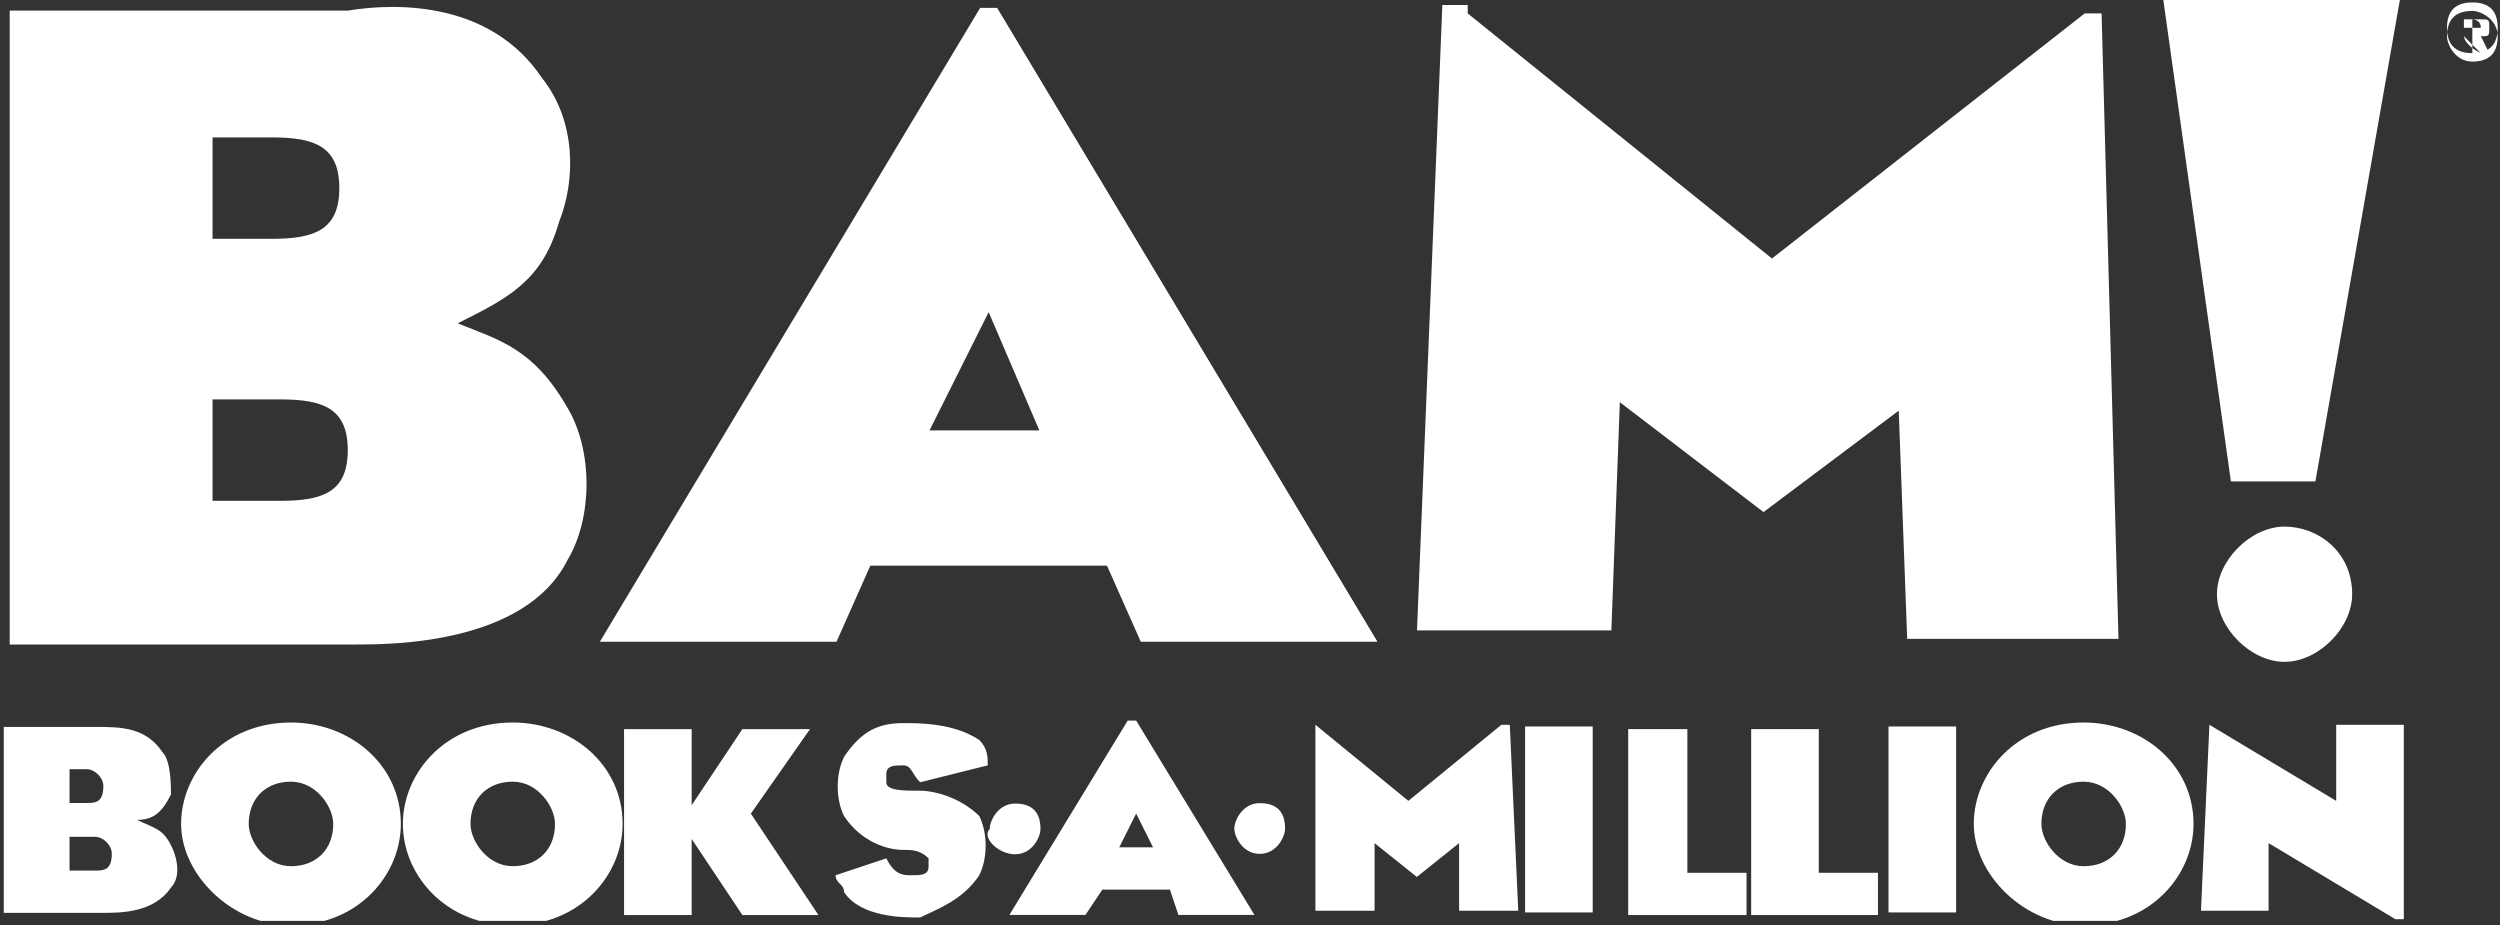 <?xml version="1.0" encoding="utf-8"?>
<!-- Generator: Adobe Illustrator 27.1.1, SVG Export Plug-In . SVG Version: 6.00 Build 0)  -->
<svg version="1.1"
	 id="svg2985" xmlns:sodipodi="http://sodipodi.sourceforge.net/DTD/sodipodi-0.dtd" xmlns:rdf="http://www.w3.org/1999/02/22-rdf-syntax-ns#" xmlns:inkscape="http://www.inkscape.org/namespaces/inkscape" xmlns:svg="http://www.w3.org/2000/svg" xmlns:dc="http://purl.org/dc/elements/1.1/" xmlns:cc="http://creativecommons.org/ns#"
	 xmlns="http://www.w3.org/2000/svg" xmlns:xlink="http://www.w3.org/1999/xlink" x="0px" y="0px" viewBox="0 0 150 55.5"
	 style="enable-background:new 0 0 150 55.5;" xml:space="preserve">
<rect x="0" y="0" width="150" height="55.5" fill="#333333" stroke="none"/>
<style type="text/css">
	.st0{clip-path:url(#SVGID_00000172435765816581388770000007807307043986011528_);}
	.st1{fill:#FFFFFF;}
</style>
<sodipodi:namedview  bordercolor="#666666" borderopacity="1" fit-margin-bottom="0.5" fit-margin-left="0.5" fit-margin-right="0.5" fit-margin-top="0.5" gridtolerance="10" guidetolerance="10" id="namedview2987" inkscape:current-layer="g2993" inkscape:cx="490.79055" inkscape:cy="89.111033" inkscape:pageopacity="0" inkscape:pageshadow="2" inkscape:window-height="1028" inkscape:window-maximized="0" inkscape:window-width="1531" inkscape:window-x="377" inkscape:window-y="-10" inkscape:zoom="0.5" objecttolerance="10" pagecolor="#ffffff" showgrid="false">
	</sodipodi:namedview>
<g id="g19752" transform="matrix(5.071,0,0,5.071,768.991,-2899.619)">
	<g>
		<defs>
			<polygon id="SVGID_1_" points="-151.6,582.7 -122.1,582.7 -122.1,571.8 -151.6,571.8 -151.6,582.7 			"/>
		</defs>
		<clipPath id="SVGID_00000037660418371456508930000014603249618993208204_">
			<use xlink:href="#SVGID_1_"  style="overflow:visible;"/>
		</clipPath>
		<g id="g19754" style="clip-path:url(#SVGID_00000037660418371456508930000014603249618993208204_);">
			<g id="g19760" transform="translate(18.978,617.005)">
				<path id="path19762" inkscape:connector-curvature="0" class="st1" d="M-169.8-34.9h0.3c0.1,0,0.2,0,0.2-0.2
					c0-0.1-0.1-0.2-0.2-0.2h-0.3V-34.9z M-169.8-35.7h0.2c0.1,0,0.2,0,0.2-0.2c0-0.1-0.1-0.2-0.2-0.2h-0.2V-35.7z M-168.7-36.3
					c0.1,0.1,0.1,0.4,0.1,0.5c-0.1,0.2-0.2,0.3-0.4,0.3c0.2,0.1,0.3,0.1,0.4,0.3c0.1,0.2,0.1,0.4,0,0.5c-0.2,0.3-0.6,0.3-0.8,0.3
					h-1.3v-2.2h1.2C-169.2-36.6-168.9-36.6-168.7-36.3"/>
			</g>
			<g id="g19764" transform="translate(32.998,617.753)">
				<path id="path19766" inkscape:connector-curvature="0" class="st1" d="M-181.2-35.7c0.3,0,0.5-0.2,0.5-0.5
					c0-0.2-0.2-0.5-0.5-0.5c-0.3,0-0.5,0.2-0.5,0.5C-181.7-36-181.5-35.7-181.2-35.7 M-182.5-36.2c0-0.6,0.5-1.2,1.3-1.2
					c0.7,0,1.3,0.5,1.3,1.2c0,0.6-0.5,1.2-1.3,1.2C-181.9-35-182.5-35.6-182.5-36.2"/>
			</g>
			<g id="g19768" transform="translate(46.922,617.753)">
				<path id="path19770" inkscape:connector-curvature="0" class="st1" d="M-192.5-35.7c0.3,0,0.5-0.2,0.5-0.5
					c0-0.2-0.2-0.5-0.5-0.5c-0.3,0-0.5,0.2-0.5,0.5C-193-36-192.8-35.7-192.5-35.7 M-193.8-36.2c0-0.6,0.5-1.2,1.3-1.2
					c0.7,0,1.3,0.5,1.3,1.2c0,0.6-0.5,1.2-1.3,1.2C-193.3-35-193.8-35.6-193.8-36.2"/>
			</g>
			<g id="g19772" transform="translate(78.566,618.312)">
				<path id="path19774" inkscape:connector-curvature="0" class="st1" d="M-218.2-36.4c0.2,0,0.3-0.2,0.3-0.3
					c0-0.2-0.1-0.3-0.3-0.3c-0.2,0-0.3,0.2-0.3,0.3C-218.6-36.6-218.4-36.4-218.2-36.4"/>
			</g>
			<g id="g19776" transform="translate(94.46,618.307)">
				<path id="path19778" inkscape:connector-curvature="0" class="st1" d="M-231.2-36.4c0.2,0,0.3-0.2,0.3-0.3
					c0-0.2-0.1-0.3-0.3-0.3c-0.2,0-0.3,0.2-0.3,0.3C-231.5-36.6-231.4-36.4-231.2-36.4"/>
			</g>
			<g id="g19780" transform="translate(58.439,626.231)">
				<path id="path19782" inkscape:connector-curvature="0" class="st1" d="M-201.9-45.8v0.9l0.6-0.9h0.8l-0.7,1l0.8,1.2h-0.9
					l-0.6-0.9v0.9h-0.8v-2.2H-201.9z"/>
			</g>
			<g id="g19784" transform="translate(72.942,622.76)">
				<path id="path19786" inkscape:connector-curvature="0" class="st1" d="M-213.7-41.7c-0.1-0.1-0.1-0.2-0.2-0.2
					c-0.1,0-0.2,0-0.2,0.1c0,0,0,0.1,0,0.1c0,0.1,0.2,0.1,0.4,0.1c0.2,0,0.5,0.1,0.7,0.3c0.1,0.2,0.1,0.5,0,0.7
					c-0.2,0.3-0.5,0.4-0.7,0.5c-0.2,0-0.7,0-0.9-0.3c0-0.1-0.1-0.1-0.1-0.2l0.6-0.2c0.1,0.2,0.2,0.2,0.3,0.2c0.1,0,0.2,0,0.2-0.1
					c0,0,0-0.1,0-0.1c-0.1-0.1-0.2-0.1-0.3-0.1c-0.2,0-0.5-0.1-0.7-0.4c-0.1-0.2-0.1-0.5,0-0.7c0.2-0.3,0.4-0.4,0.7-0.4
					c0.2,0,0.6,0,0.9,0.2c0.1,0.1,0.1,0.2,0.1,0.3L-213.7-41.7z"/>
			</g>
			<g id="g19788" transform="translate(86.398,620.63)">
				<path id="path19790" inkscape:connector-curvature="0" class="st1" d="M-224.6-39.2l-0.2,0.4h0.4L-224.6-39.2z M-225.2-38h-0.9
					l1.4-2.3h0.1l1.4,2.3h-0.9l-0.1-0.3h-0.8L-225.2-38z"/>
			</g>
			<g id="g19792" transform="translate(97.519,626.38)">
				<path id="path19794" inkscape:connector-curvature="0" class="st1" d="M-233.6-46l1.1,0.9l1.1-0.9h0.1l0.1,2.2h-0.7l0-0.8
					l-0.5,0.4l-0.5-0.4l0,0.8h-0.7L-233.6-46L-233.6-46z"/>
			</g>
			<path id="path19796" inkscape:connector-curvature="0" class="st1" d="M-132.8,582.6h-0.8v-2.2h0.8V582.6z"/>
			<g id="g19798" transform="translate(121.02,626.231)">
				<path id="path19800" inkscape:connector-curvature="0" class="st1" d="M-252.7-45.8v1.7h0.7v0.5h-1.4v-2.2H-252.7z"/>
			</g>
			<g id="g19802" transform="translate(129.575,626.231)">
				<path id="path19804" inkscape:connector-curvature="0" class="st1" d="M-259.7-45.8v1.7h0.7v0.5h-1.5v-2.2H-259.7z"/>
			</g>
			<path id="path19806" inkscape:connector-curvature="0" class="st1" d="M-128.5,582.6h-0.8v-2.2h0.8V582.6z"/>
			<g id="g19808" transform="translate(146.009,617.753)">
				<path id="path19810" inkscape:connector-curvature="0" class="st1" d="M-273-35.7c0.3,0,0.5-0.2,0.5-0.5c0-0.2-0.2-0.5-0.5-0.5
					c-0.3,0-0.5,0.2-0.5,0.5C-273.5-36-273.3-35.7-273-35.7 M-274.3-36.2c0-0.6,0.5-1.2,1.3-1.2c0.7,0,1.3,0.5,1.3,1.2
					c0,0.6-0.5,1.2-1.3,1.2C-273.7-35-274.3-35.6-274.3-36.2"/>
			</g>
			<g id="g19812" transform="translate(154.097,626.38)">
				<path id="path19814" inkscape:connector-curvature="0" class="st1" d="M-279.6-46l1.5,0.9V-46h0.8v2.3h-0.1l-1.5-0.9v0.8h-0.8
					L-279.6-46L-279.6-46z"/>
			</g>
			<g id="g19816" transform="translate(170.308,670.333)">
				<path id="path19818" inkscape:connector-curvature="0" class="st1" d="M-292.8-98.2v-0.1h0.1c0,0,0.1,0,0.1,0.1
					C-292.6-98.2-292.7-98.2-292.8-98.2L-292.8-98.2z M-292.8-98.1L-292.8-98.1l0.2,0.2h0.1l-0.1-0.2c0.1,0,0.1,0,0.1-0.1
					c0-0.1,0-0.1-0.1-0.1h-0.1v0.4h0.1C-292.8-98-292.8-98.1-292.8-98.1z M-292.7-97.8c0.2,0,0.3-0.1,0.3-0.3c0-0.2-0.2-0.3-0.3-0.3
					c-0.2,0-0.3,0.1-0.3,0.3C-293-98-292.9-97.8-292.7-97.8 M-293-98.2c0-0.2,0.1-0.3,0.3-0.3c0.2,0,0.3,0.1,0.3,0.3
					c0,0.2-0.1,0.3-0.3,0.3C-292.9-97.9-293-98-293-98.2"/>
			</g>
			<g id="g19820" transform="translate(28.47,640.73)">
				<path id="path19822" inkscape:connector-curvature="0" class="st1" d="M-177.6-63h0.8c0.5,0,0.8-0.1,0.8-0.6
					c0-0.5-0.3-0.6-0.8-0.6h-0.8V-63z M-177.6-66.1h0.7c0.5,0,0.8-0.1,0.8-0.6c0-0.5-0.3-0.6-0.8-0.6h-0.7V-66.1z M-173.7-68
					c0.4,0.5,0.4,1.2,0.2,1.7c-0.2,0.7-0.6,0.9-1.2,1.2c0.5,0.2,0.9,0.3,1.3,1c0.3,0.5,0.3,1.3,0,1.8c-0.5,1-2.1,1-2.5,1h-4.1v-7.5
					h4C-175.4-68.9-174.3-68.9-173.7-68"/>
			</g>
			<g id="g19824" transform="translate(76.953,652.397)">
				<path id="path19826" inkscape:connector-curvature="0" class="st1" d="M-216.9-76.9l-0.7,1.4h1.3L-216.9-76.9z M-218.7-73h-2.8
					l4.5-7.5h0.2l4.5,7.5h-2.8l-0.4-0.9h-2.8C-218.3-73.9-218.7-73-218.7-73z"/>
			</g>
			<g id="g19828" transform="translate(107.421,671.363)">
				<path id="path19830" inkscape:connector-curvature="0" class="st1" d="M-241.7-99.4l3.6,2.9l3.7-2.9h0.2l0.2,7.4h-2.5l-0.1-2.7
					l-1.6,1.2l-1.7-1.3l-0.1,2.7h-2.3l0.3-7.4H-241.7z"/>
			</g>
			<g id="g19832" transform="translate(162.886,634.835)">
				<path id="path19834" inkscape:connector-curvature="0" class="st1" d="M-286.7-56c0,0.4-0.4,0.8-0.8,0.8c-0.4,0-0.8-0.4-0.8-0.8
					c0-0.4,0.4-0.8,0.8-0.8C-287.1-56.8-286.7-56.5-286.7-56"/>
			</g>
			<g id="g19836" transform="translate(151.051,672.3)">
				<path id="path19838" inkscape:connector-curvature="0" class="st1" d="M-277.1-100.5h2.8l-1,5.7h-1L-277.1-100.5z"/>
			</g>
		</g>
	</g>
</g>
</svg>
